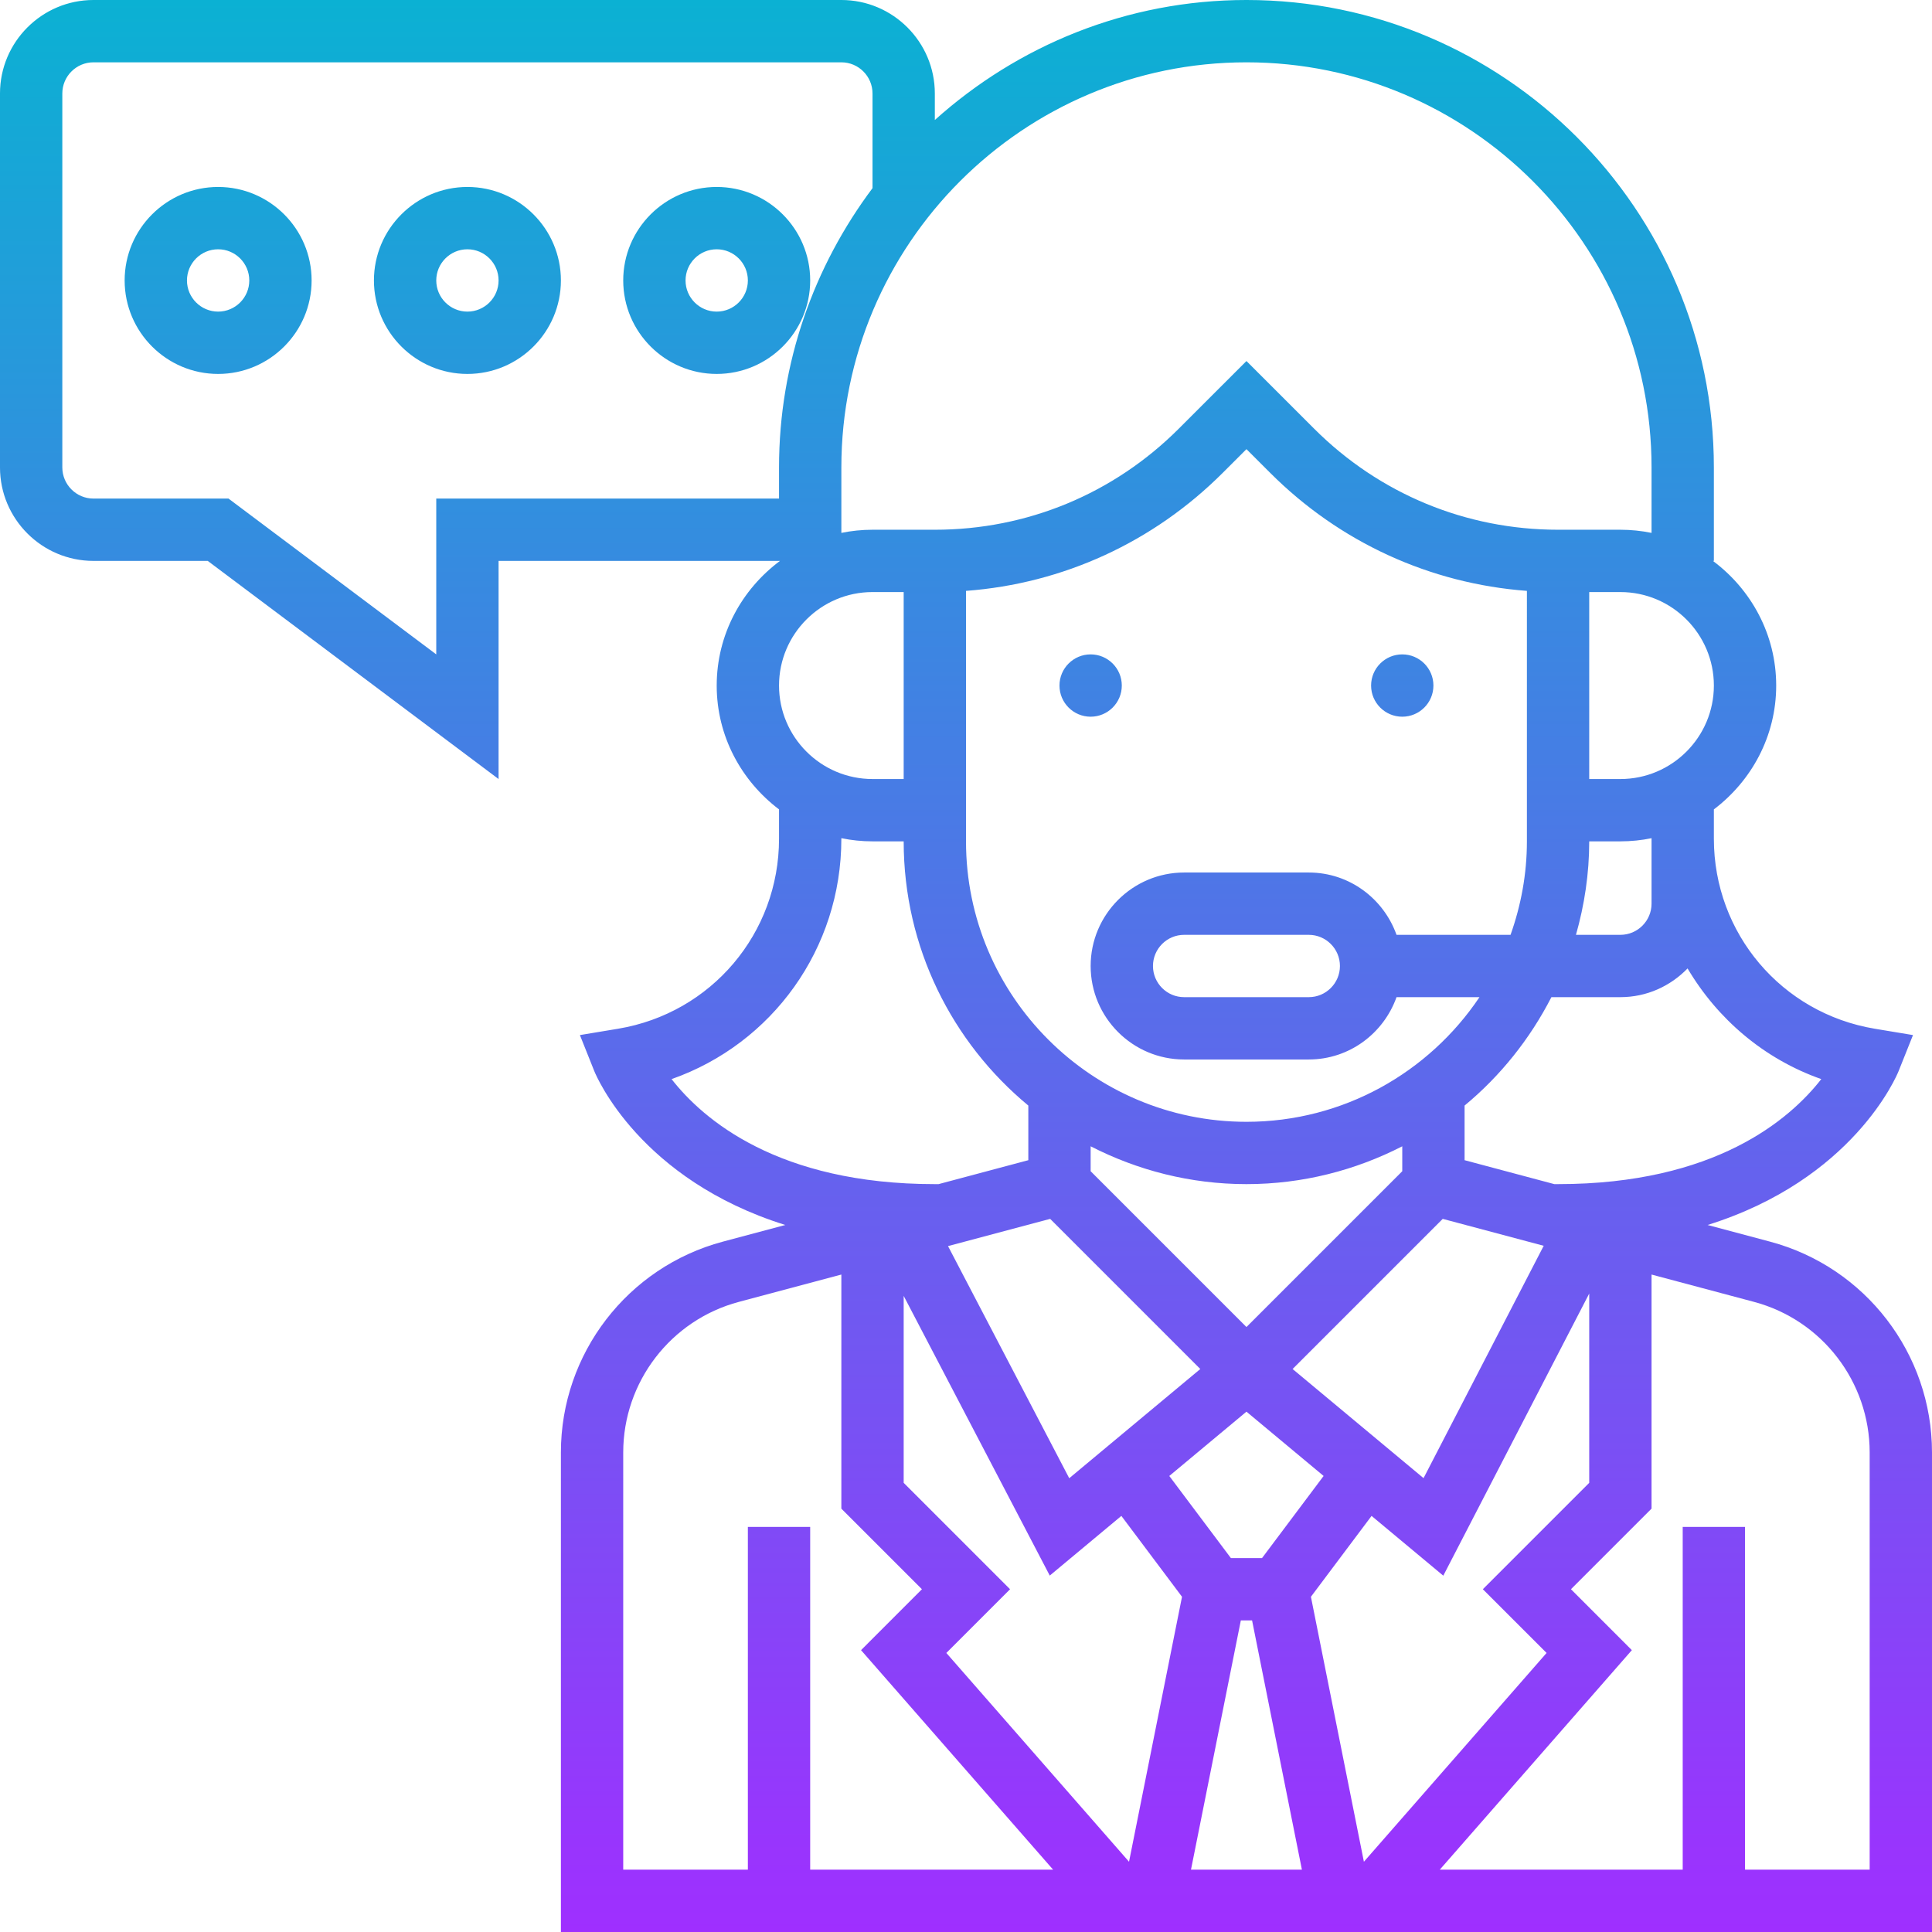 <svg height="496pt" viewBox="0 0 496 496" width="496pt" xmlns="http://www.w3.org/2000/svg" xmlns:xlink="http://www.w3.org/1999/xlink"><linearGradient id="a" gradientUnits="userSpaceOnUse" x1="248" x2="248" y1="496" y2="0"><stop offset="0" stop-color="#9f2fff"/><stop offset="1" stop-color="#0bb1d3"/></linearGradient><path d="m454.434 318.77-16.043-4.281c37.266-11.664 48.473-38.09 49.043-39.52l3.688-9.234-9.809-1.629c-23.938-3.984-41.312-24.496-41.312-48.77v-7.543c9.656-7.312 16-18.785 16-31.793 0-13.129-6.449-24.703-16.246-32h.246v-24c0-66.168-53.832-120-120-120-30.754 0-58.742 11.727-80 30.809v-6.809c0-13.23-10.77-24-24-24h-192c-13.23 0-24 10.77-24 24v96c0 13.23 10.77 24 24 24h29.336l74.664 56v-56h72.246c-9.797 7.297-16.246 18.871-16.246 32 0 13.016 6.344 24.488 16 31.793v7.543c0 24.273-17.375 44.777-41.312 48.77l-9.809 1.629 3.688 9.234c.57 1.43 11.777 27.855 49.043 39.52l-16.043 4.281c-24.469 6.527-41.566 28.773-41.566 54.109v123.121h352v-123.121c0-25.336-17.098-47.582-41.566-54.109zm-57.379 105.59-46.902 53.602-13.602-68.023 15.57-20.762 18.414 15.344 37.465-72.43v48.598l-27.312 27.312zm-165.055-43.672v-48l37.504 71.809 18.383-15.32 15.57 20.762-13.602 68.023-46.902-53.602 16.359-16.359zm160-164.688c0 8.426-1.527 16.48-4.199 24h-29.273c-3.312-9.289-12.113-16-22.527-16h-32c-13.23 0-24 10.77-24 24s10.77 24 24 24h32c10.414 0 19.215-6.711 22.527-16h21.297c-12.938 19.281-34.922 32-59.824 32-39.703 0-72-32.305-72-72v-64.305c24.91-1.871 48.09-12.473 65.938-30.328l6.062-6.055 6.062 6.055c17.848 17.855 41.027 28.457 65.938 30.328zm-48 32c0 4.406-3.586 8-8 8h-32c-4.414 0-8-3.594-8-8s3.586-8 8-8h32c4.414 0 8 3.594 8 8zm-20 152h-8l-15.809-21.078 19.809-16.508 19.809 16.508zm7.848-48.535 38.543-38.543 25.922 6.91-30.848 59.648zm-11.848-47.465c14.406 0 27.984-3.551 40-9.711v6.398l-40 40-40-40v-6.398c12.016 6.16 25.594 9.711 40 9.711zm-50.391 8.922 38.543 38.543-33.648 28.039-31.121-59.594zm48.949 103.078h2.883l12.797 64h-28.477zm149.016-138.961c-8.07 10.359-27.309 26.961-67.574 26.961h-.961l-23.039-6.145v-14.023c9.207-7.617 16.785-17.105 22.289-27.832h17.711c6.777 0 12.871-2.848 17.246-7.375 7.684 12.992 19.625 23.238 34.328 28.414zm-43.574-61.703v16.664c0 4.406-3.586 8-8 8h-11.406c2.168-7.641 3.406-15.672 3.406-24h8c2.734 0 5.414-.281 8-.809zm-8-15.336h-8v-48h8c13.23 0 24 10.77 24 24s-10.77 24-24 24zm-96-184c57.344 0 104 46.656 104 104v16.809c-2.586-.527-5.266-.809-8-.809h-16c-23.656 0-45.895-9.215-62.625-25.945l-17.375-17.367-17.375 17.367c-16.73 16.73-38.969 25.945-62.625 25.945h-16c-2.734 0-5.414.281-8 .809v-16.809c0-57.344 46.656-104 104-104zm-208 112v40l-53.336-40h-34.664c-4.414 0-8-3.594-8-8v-96c0-4.406 3.586-8 8-8h192c4.414 0 8 3.594 8 8v24.305c-15 20.031-24 44.801-24 71.695v8zm112 24h8v48h-8c-13.23 0-24-10.77-24-24s10.77-24 24-24zm16 152c-40.289 0-59.512-16.625-67.586-26.961 25.816-9.07 43.586-33.465 43.586-61.703v-.152c2.586.535 5.266.816 8 .816h8c0 27.266 12.473 51.672 32 67.832v14.023l-23.039 6.145zm-80 68.879c0-18.094 12.207-33.992 29.695-38.648l26.305-7.016v60.098l20.688 20.688-15.633 15.641 49.312 56.359h-62.367v-88h-16v88h-32zm320 107.121h-32v-88h-16v88h-62.367l49.312-56.359-15.633-15.641 20.688-20.688v-60.098l26.305 7.016c17.488 4.656 29.695 20.555 29.695 38.648zm-192-304c0 4.414-3.586 8-8 8s-8-3.586-8-8 3.586-8 8-8 8 3.586 8 8zm64 0c0-4.414 3.586-8 8-8s8 3.586 8 8-3.586 8-8 8-8-3.586-8-8zm-296-128c-13.23 0-24 10.77-24 24s10.77 24 24 24 24-10.77 24-24-10.77-24-24-24zm0 32c-4.414 0-8-3.594-8-8s3.586-8 8-8 8 3.594 8 8-3.586 8-8 8zm64-32c-13.23 0-24 10.77-24 24s10.77 24 24 24 24-10.77 24-24-10.77-24-24-24zm0 32c-4.414 0-8-3.594-8-8s3.586-8 8-8 8 3.594 8 8-3.586 8-8 8zm88-8c0-13.23-10.77-24-24-24s-24 10.77-24 24 10.77 24 24 24 24-10.77 24-24zm-24 8c-4.414 0-8-3.594-8-8s3.586-8 8-8 8 3.594 8 8-3.586 8-8 8zm0 0" fill="url(#a)"/></svg>